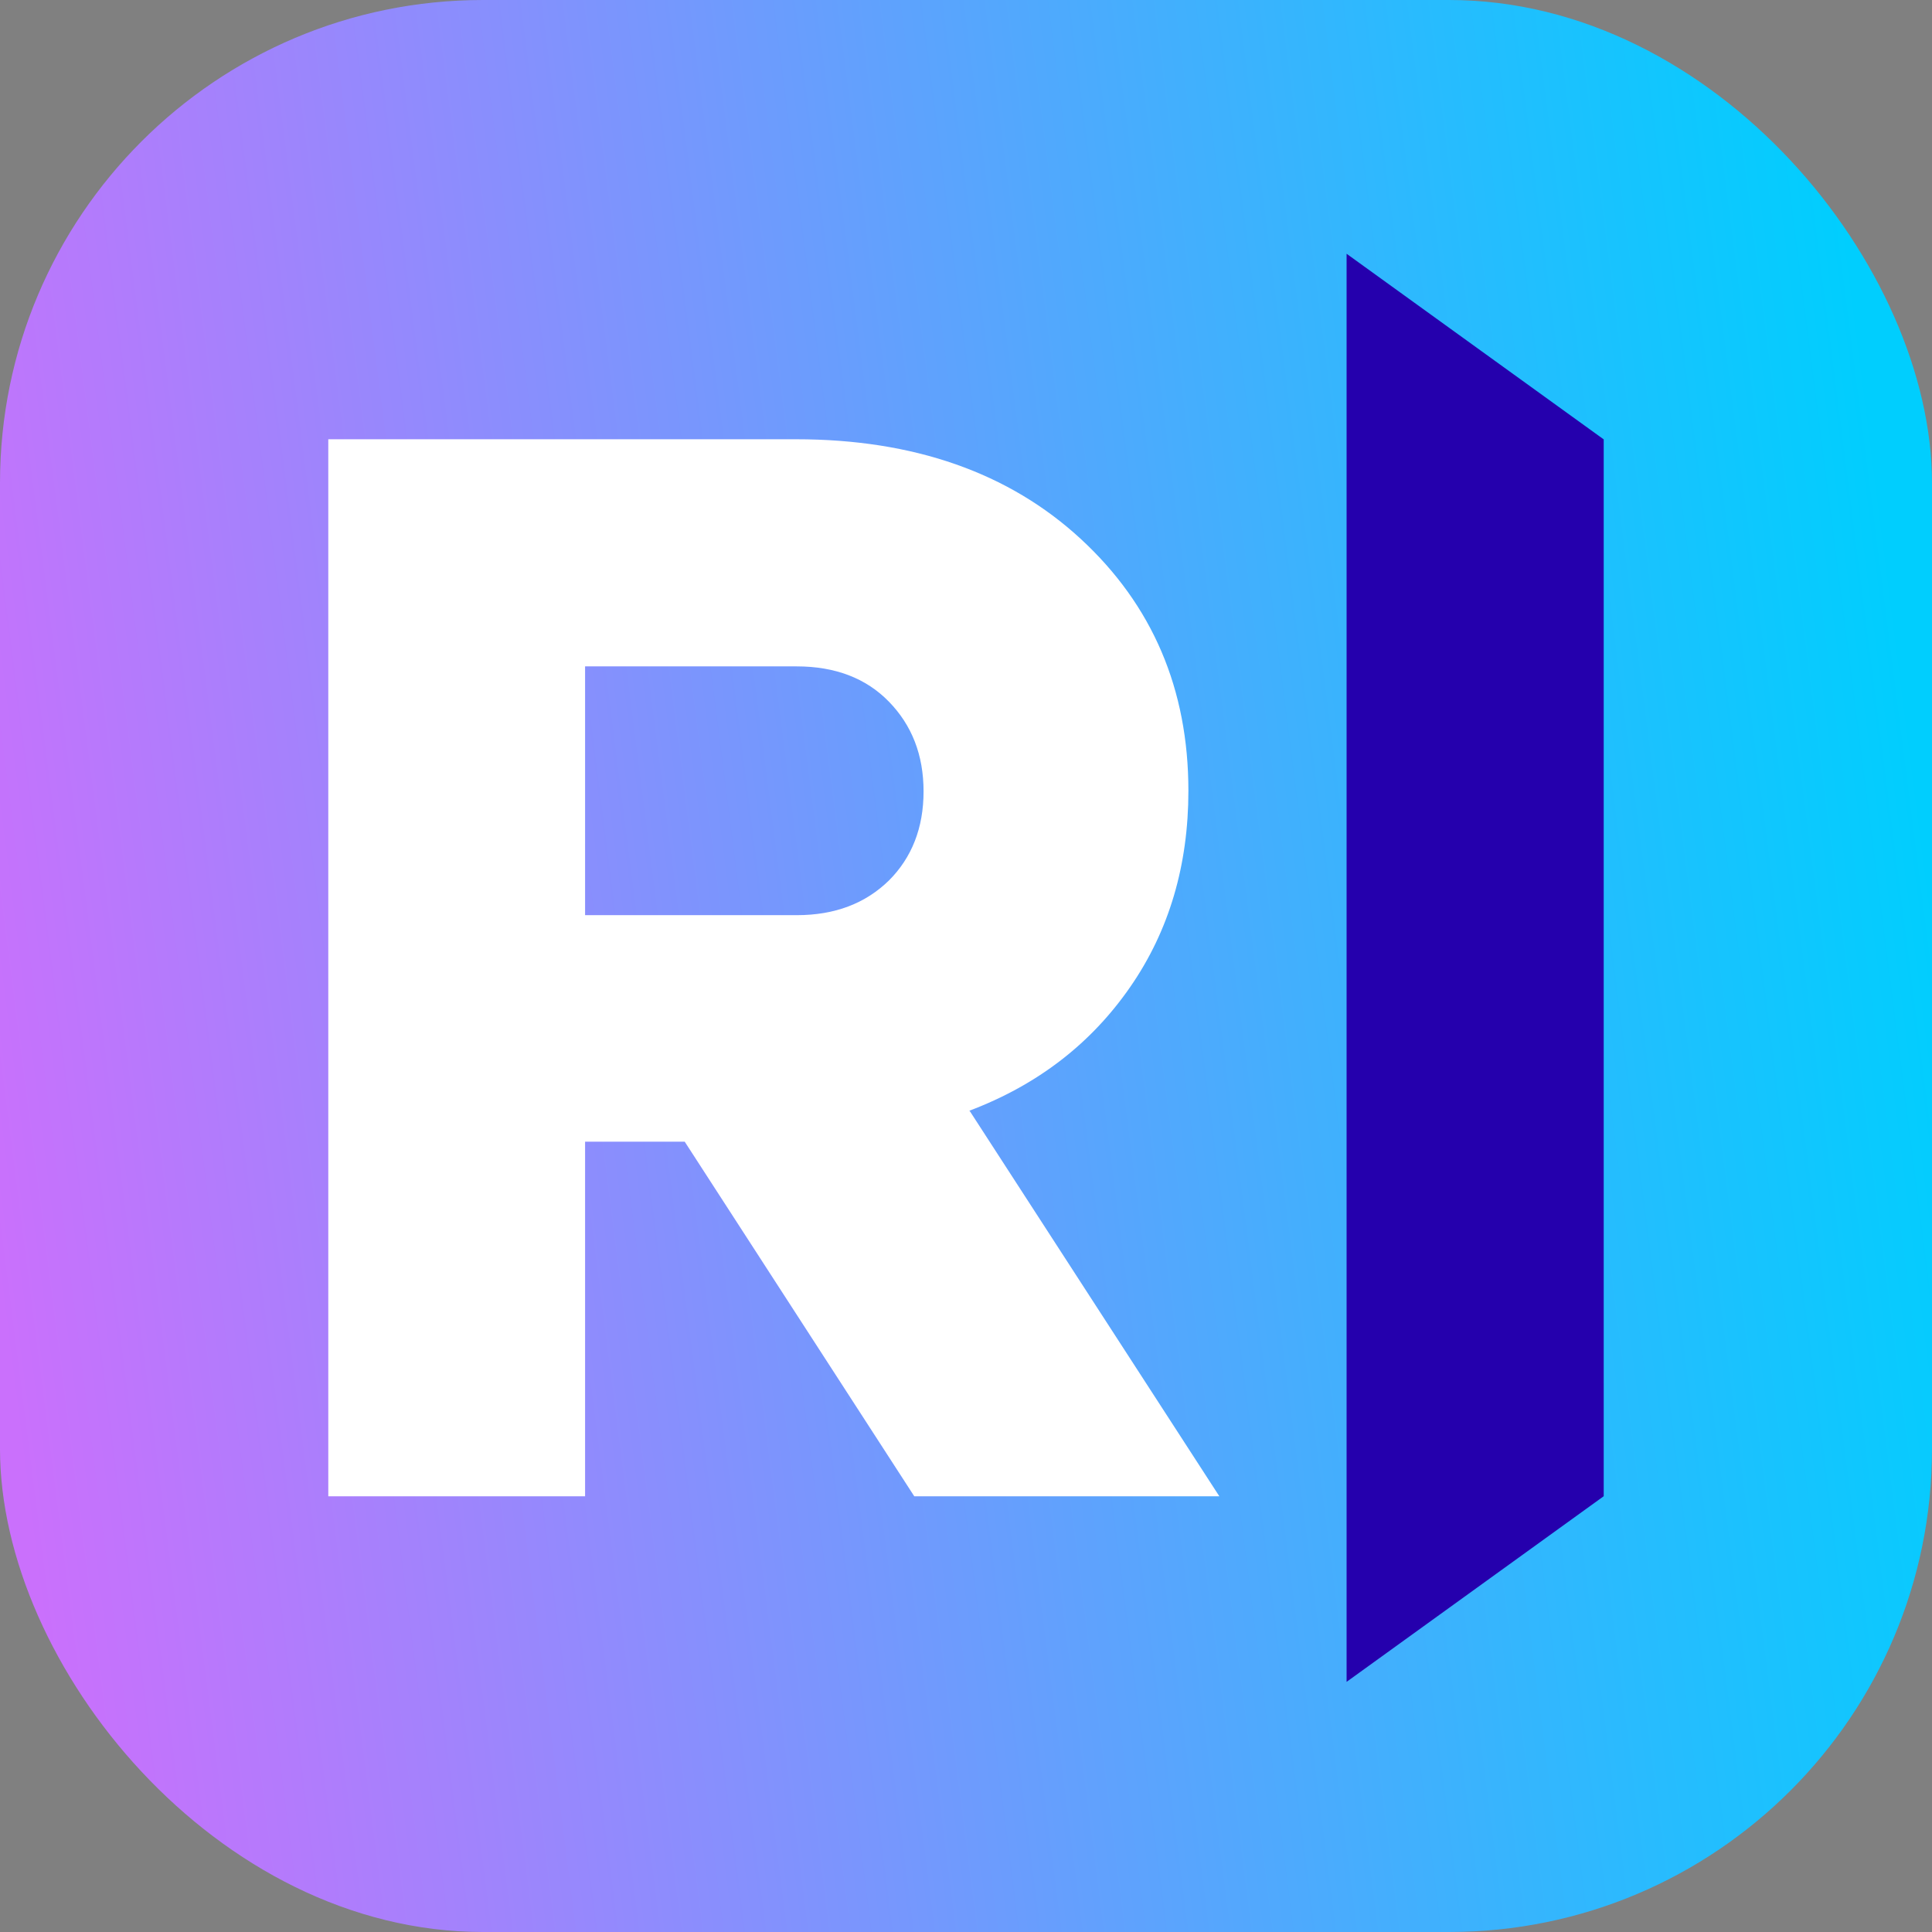 <svg width="512" height="512" viewBox="0 0 512 512" fill="none" xmlns="http://www.w3.org/2000/svg">
  <rect x="0" y="0" width="512" height="512" fill="#808080" stroke="none"/>
  <rect width="512" height="512" rx="128" fill="url(#paint0_linear_677_1033)"/>
  <path d="M257.052 294.519L323.137 396.531H242.293L181.455 302.556H155.053V396.531H87V116.408H210.972C242.129 116.408 267.383 125.264 286.405 142.813C305.427 160.362 314.938 182.667 314.938 209.564C314.938 229.245 309.854 246.629 299.523 261.554C289.192 276.479 275.09 287.467 256.888 294.355L257.052 294.519ZM211.136 176.598H155.053V242.529H211.136C221.303 242.529 229.338 239.413 235.57 233.345C241.637 227.277 244.753 219.404 244.753 209.728C244.753 200.051 241.637 192.179 235.57 185.947C229.502 179.715 221.303 176.598 211.136 176.598Z" fill="white"/>
  <path d="M425 396.515L356.86 445.708V67.247L425 116.44V396.515Z" fill="#2500AD"/>
  <defs>
    <linearGradient id="paint0_linear_677_1033" x1="7.573" y1="404.76" x2="530.27" y2="338.217" gradientUnits="userSpaceOnUse">
      <stop stop-color="#CA70FC"/>
      <stop offset="0.99" stop-color="#00CEFE"/>
    </linearGradient>
  </defs>
</svg>
